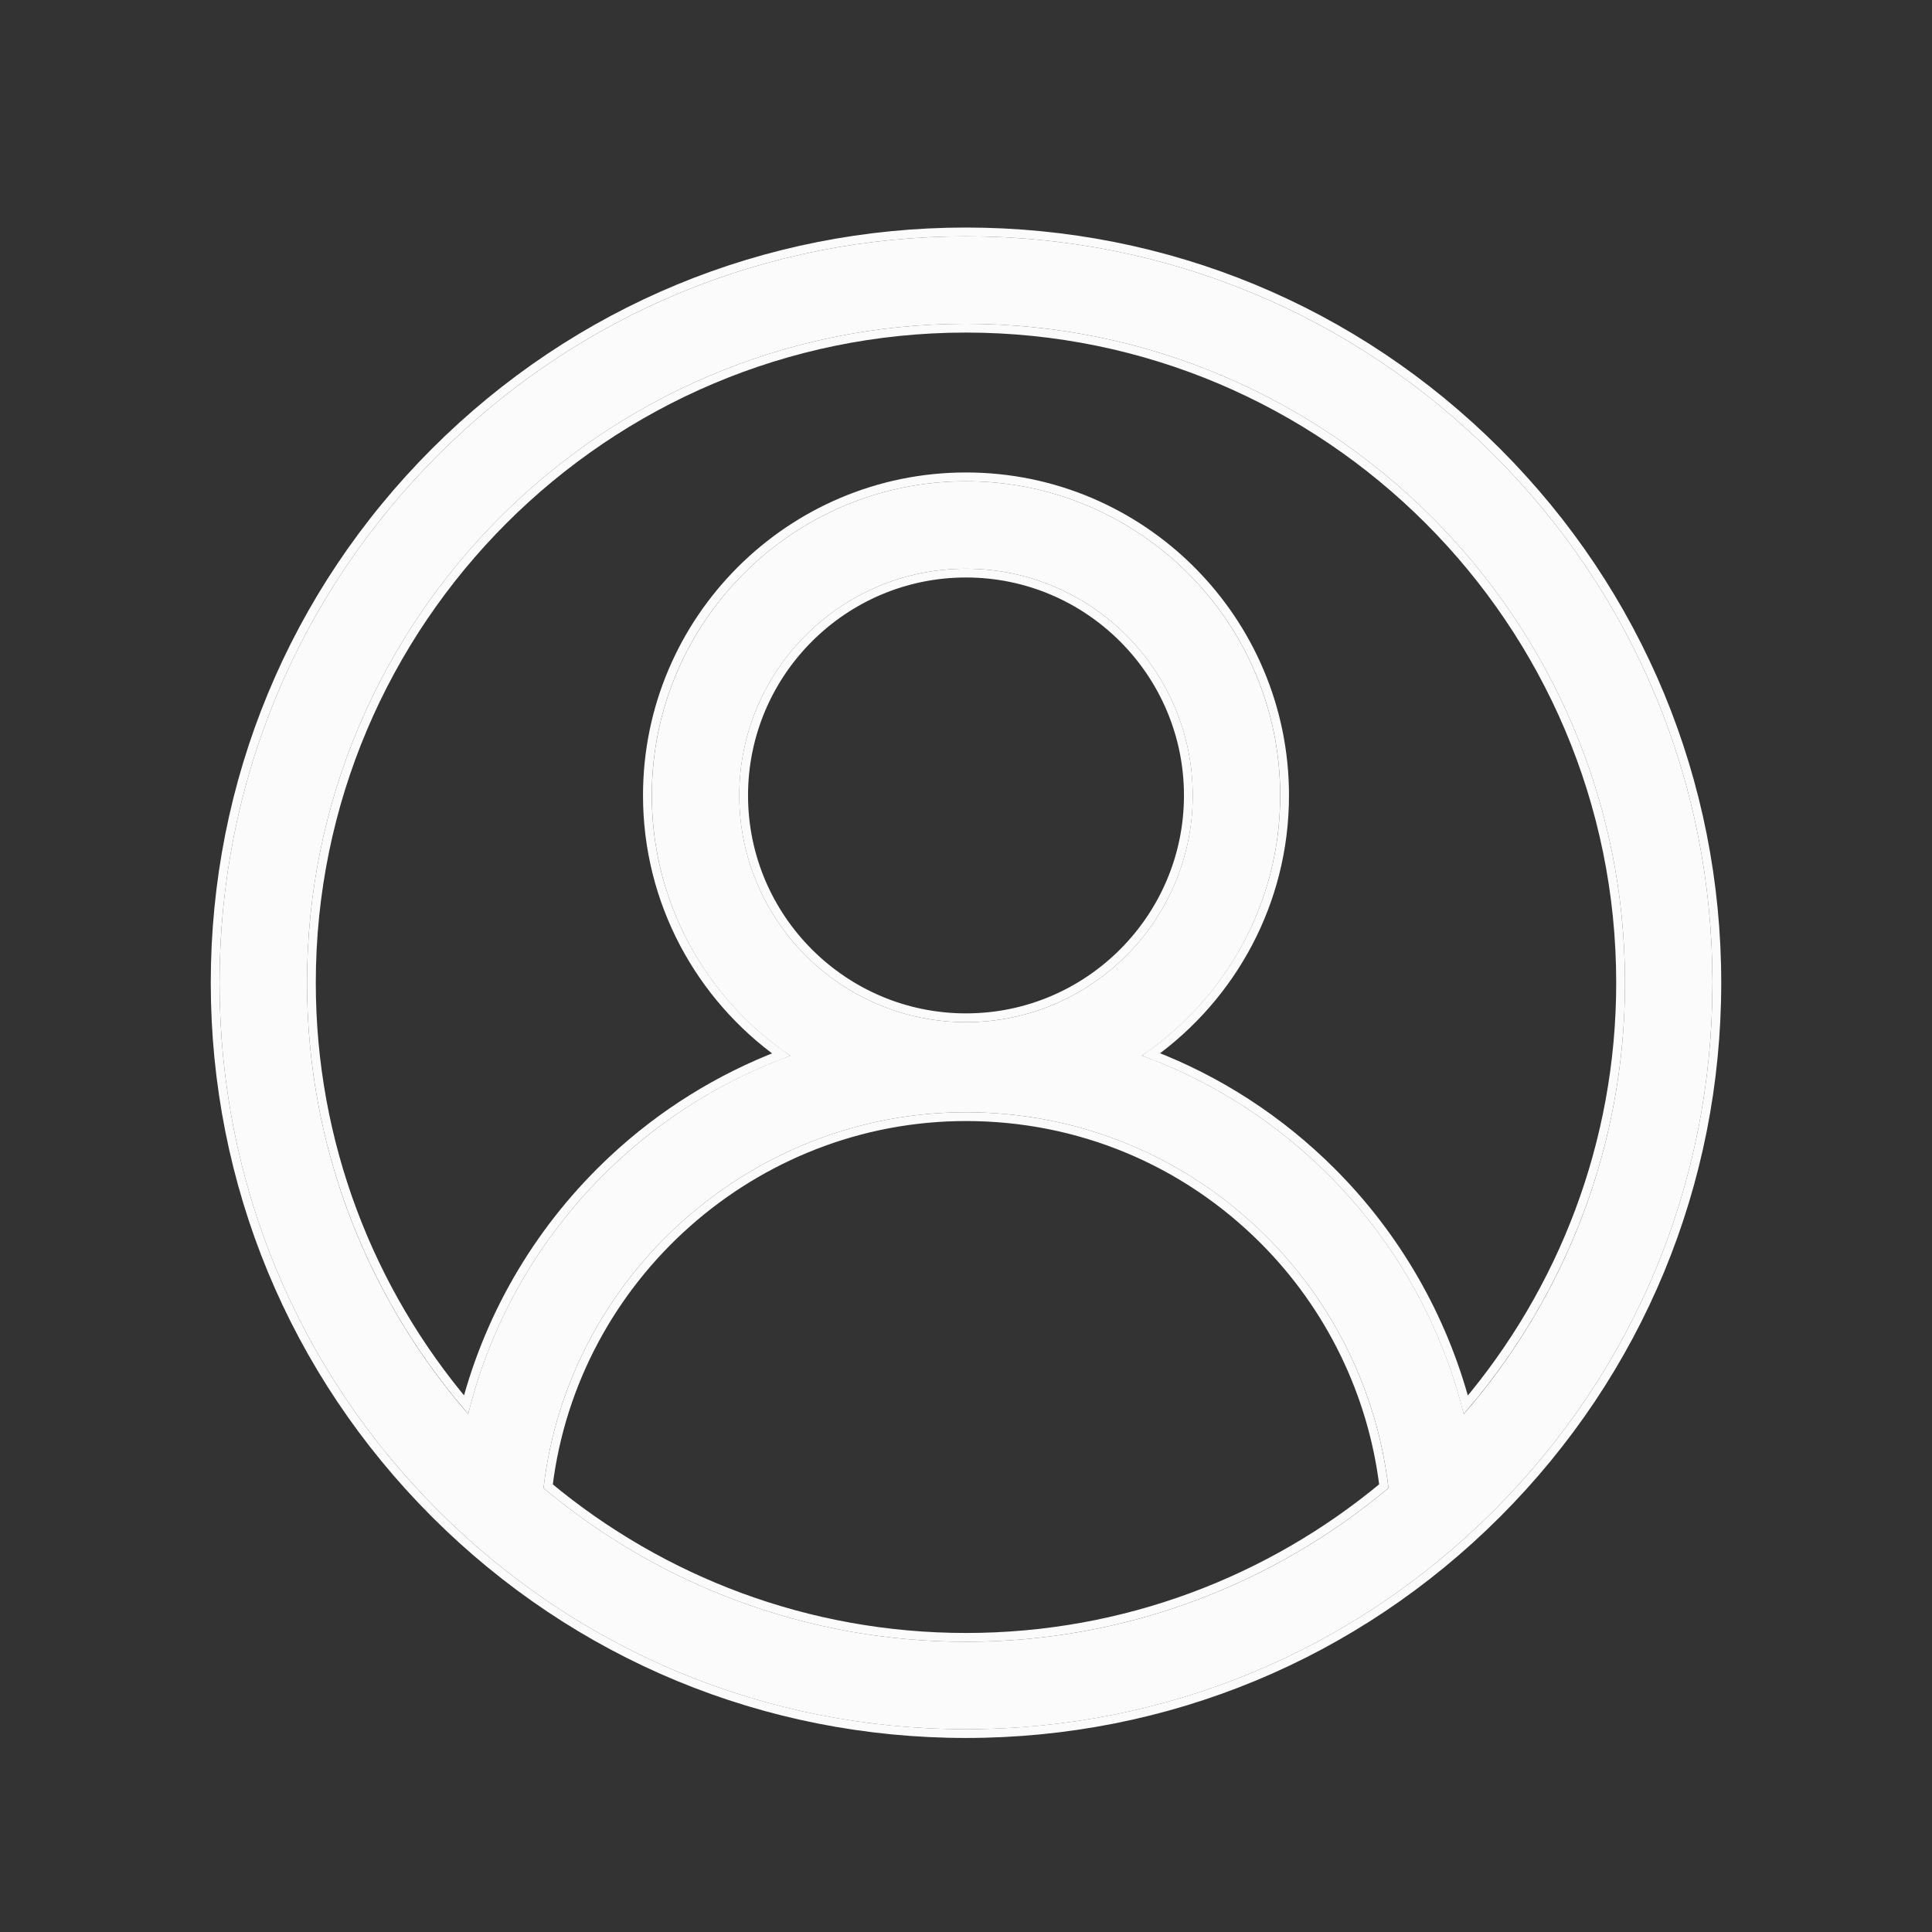 <svg width="44" height="44" viewBox="0 0 44 44" fill="none" xmlns="http://www.w3.org/2000/svg">
<rect x="0" y="0" width="44" height="44" fill="#333333" stroke="none"/>
<mask id="mask0_24383_10906" style="mask-type:alpha" maskUnits="userSpaceOnUse" x="0" y="0" width="44" height="44">
<rect y="0.073" width="43.691" height="43.691" fill="#D9D9D9"/>
</mask>
<g mask="url(#mask0_24383_10906)">
<path d="M34.021 10.361C30.81 7.15 26.541 5.382 22 5.382C17.459 5.382 13.19 7.15 9.979 10.361C6.768 13.572 5 17.841 5 22.382C5 26.923 6.768 31.192 9.979 34.403C13.19 37.614 17.459 39.382 22 39.382C26.541 39.382 30.81 37.614 34.021 34.403C37.232 31.192 39 26.923 39 22.382C39 17.841 37.232 13.572 34.021 10.361ZM12.378 33.89C12.939 29.06 17.092 25.331 22 25.331C24.587 25.331 27.02 26.339 28.85 28.169C30.396 29.715 31.371 31.734 31.622 33.89C29.015 36.073 25.659 37.39 22 37.39C18.341 37.39 14.985 36.073 12.378 33.89ZM22 23.279C19.153 23.279 16.837 20.962 16.837 18.116C16.837 15.268 19.153 12.952 22 12.952C24.847 12.952 27.163 15.268 27.163 18.116C27.163 20.962 24.847 23.279 22 23.279ZM33.337 32.206C32.829 30.159 31.77 28.272 30.259 26.76C29.034 25.536 27.586 24.617 26.006 24.041C27.905 22.754 29.155 20.578 29.155 18.116C29.155 14.17 25.945 10.96 22 10.96C18.055 10.96 14.845 14.17 14.845 18.116C14.845 20.579 16.096 22.756 17.996 24.043C16.543 24.573 15.198 25.392 14.041 26.47C12.365 28.03 11.201 30.02 10.662 32.204C8.377 29.57 6.992 26.135 6.992 22.382C6.992 14.107 13.725 7.374 22 7.374C30.275 7.374 37.008 14.107 37.008 22.382C37.008 26.135 35.623 29.571 33.337 32.206Z" fill="white" fill-opacity="0.98"/>
<path d="M22 5.282C26.567 5.282 30.862 7.06 34.092 10.29C37.321 13.52 39.1 17.814 39.1 22.382C39.1 26.949 37.321 31.244 34.092 34.474C30.862 37.703 26.567 39.481 22 39.481C17.433 39.481 13.138 37.703 9.908 34.474C6.679 31.244 4.9 26.949 4.9 22.382C4.9 17.814 6.679 13.52 9.908 10.29C13.138 7.06 17.433 5.282 22 5.282ZM22 25.431C17.161 25.431 13.064 29.094 12.484 33.848C15.068 35.996 18.385 37.29 22 37.29C25.614 37.29 28.931 35.995 31.515 33.847C31.256 31.734 30.296 29.757 28.779 28.239C26.968 26.428 24.561 25.431 22 25.431ZM22 7.474C13.78 7.474 7.092 14.162 7.092 22.382C7.092 26.04 8.419 29.393 10.614 31.99C11.178 29.862 12.331 27.925 13.973 26.396C15.093 25.352 16.39 24.552 17.789 24.017C15.948 22.7 14.744 20.547 14.744 18.115C14.744 14.115 17.999 10.86 22 10.86C26.001 10.86 29.256 14.115 29.256 18.115C29.256 20.545 28.053 22.696 26.215 24.014C27.74 24.597 29.14 25.5 30.329 26.689C31.807 28.168 32.854 30.002 33.383 31.993C35.58 29.396 36.908 26.042 36.908 22.382C36.908 14.162 30.22 7.474 22 7.474ZM22 13.052C19.208 13.052 16.937 15.323 16.936 18.115C16.936 20.907 19.208 23.179 22 23.179C24.792 23.179 27.064 20.907 27.064 18.115C27.063 15.323 24.792 13.052 22 13.052Z" stroke="white" stroke-opacity="0.98" stroke-width="0.2"/>
</g>
</svg>
